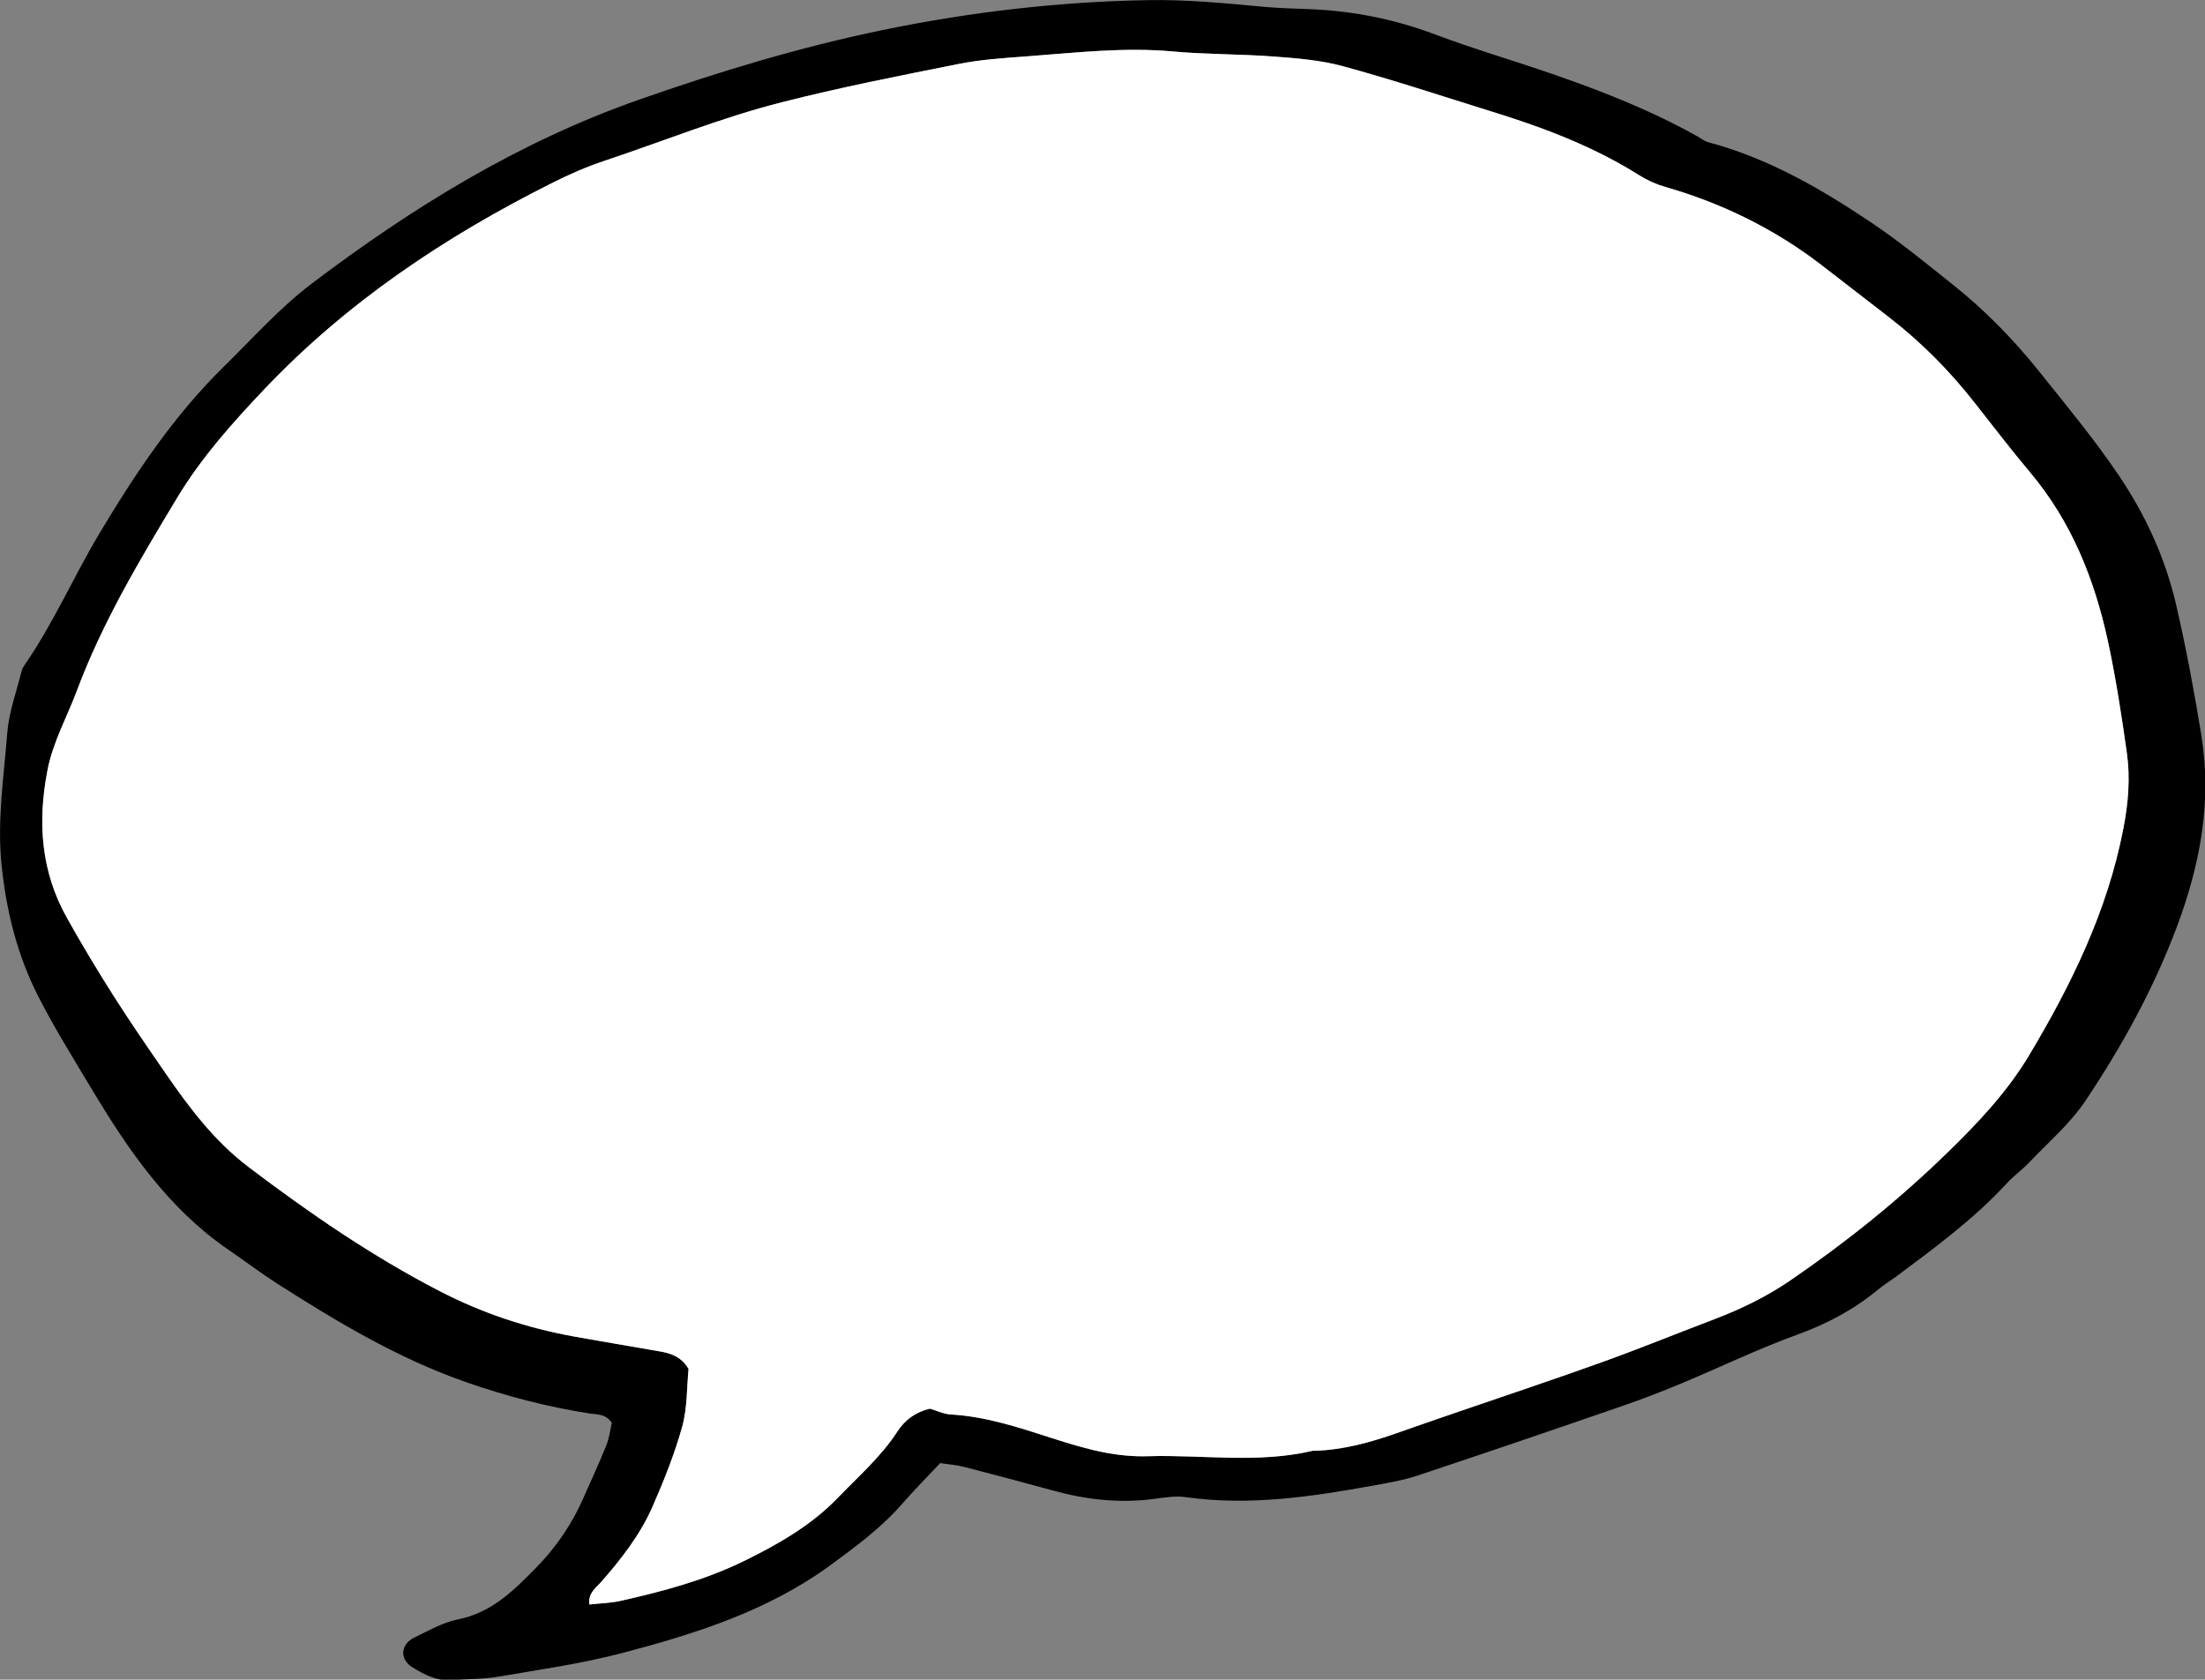 <?xml version="1.0" encoding="UTF-8" standalone="no"?><svg xmlns="http://www.w3.org/2000/svg" xmlns:xlink="http://www.w3.org/1999/xlink" fill="#000000" height="127" preserveAspectRatio="xMidYMid meet" version="1" viewBox="0.0 0.0 166.7 127.0" width="166.7" zoomAndPan="magnify"><rect x="0.0" y="0.0" width="166.7" height="127.0" fill="#808080" stroke="none"/><defs><clipPath id="a"><path d="M 0 0 L 166.719 0 L 166.719 127.039 L 0 127.039 Z M 0 0"/></clipPath></defs><g><g clip-path="url(#a)" id="change1_1"><path d="M 70.293 106.508 C 70.828 106.66 71.352 106.922 71.891 106.949 C 74.551 107.105 77.039 107.934 79.543 108.742 C 80.836 109.16 82.141 109.555 83.465 109.816 C 84.551 110.027 85.684 110.141 86.789 110.105 C 90.93 109.98 95.102 110.668 99.215 109.699 C 99.289 109.684 99.371 109.695 99.453 109.691 C 101.555 109.621 103.551 109.074 105.516 108.387 C 107.098 107.824 108.684 107.285 110.27 106.738 C 113.891 105.492 117.527 104.285 121.137 102.984 C 123.984 101.961 126.797 100.812 129.633 99.734 C 131.652 98.965 133.586 98.023 135.371 96.797 C 139.598 93.902 143.57 90.711 147.246 87.129 C 149.547 84.887 151.719 82.594 153.387 79.816 C 156.605 74.438 159.324 68.879 160.527 62.656 C 160.898 60.742 161.062 58.844 160.793 56.938 C 160.395 54.094 159.957 51.246 159.352 48.441 C 158.34 43.789 156.605 39.438 153.488 35.73 C 152.051 34.016 150.684 32.242 149.305 30.48 C 147.375 28.012 145.188 25.809 142.699 23.902 C 140.988 22.594 139.301 21.258 137.586 19.949 C 134.105 17.293 130.137 15.344 125.902 14.137 C 125.219 13.941 124.543 13.637 123.941 13.258 C 121.562 11.758 119.02 10.609 116.391 9.645 C 115.117 9.18 113.828 8.762 112.531 8.359 C 108.875 7.219 105.23 6.016 101.535 5.008 C 99.855 4.551 98.078 4.406 96.336 4.277 C 93.785 4.082 91.219 4.121 88.672 3.891 C 84.98 3.555 81.332 3.984 77.668 4.258 C 75.914 4.391 74.148 4.496 72.434 4.844 C 67.973 5.734 63.516 6.609 59.094 7.734 C 54.508 8.902 50.148 10.676 45.684 12.164 C 44.324 12.617 42.996 13.199 41.715 13.848 C 33.656 17.887 26.242 22.84 20.008 29.406 C 17.586 31.953 15.234 34.59 13.41 37.613 C 10.566 42.332 7.738 47.066 5.801 52.254 C 5.051 54.254 3.992 56.121 3.582 58.273 C 2.832 62.176 3.098 65.902 5.062 69.402 C 6.188 71.418 7.383 73.406 8.625 75.355 C 9.863 77.309 11.184 79.215 12.496 81.121 C 14.309 83.754 16.215 86.289 18.812 88.254 C 23.398 91.727 28.105 94.969 33.238 97.621 C 36.473 99.297 39.832 100.402 43.379 101.051 C 45.344 101.406 47.309 101.73 49.277 102.074 C 50.289 102.254 51.355 102.328 52.055 103.5 C 51.918 104.883 51.969 106.434 51.578 107.859 C 51.004 109.93 50.195 111.945 49.332 113.918 C 48.398 116.051 46.965 117.883 45.43 119.633 C 45.035 120.078 44.461 120.438 44.551 121.316 C 45.363 121.227 46.164 121.211 46.93 121.039 C 50.133 120.32 53.293 119.473 56.258 118.023 C 58.844 116.758 61.34 115.328 63.359 113.23 C 64.906 111.621 66.605 110.145 67.832 108.254 C 68.434 107.32 69.246 106.77 70.293 106.508 Z M 71.078 110.625 C 70.074 111.695 69.117 112.656 68.227 113.68 C 66.641 115.504 64.727 116.918 62.781 118.344 C 58.051 121.801 52.605 123.52 47.074 124.977 C 43.992 125.785 40.82 126.238 37.672 126.773 C 36.5 126.977 35.285 126.945 34.09 127.031 C 32.984 127.109 32.059 126.605 31.18 126.066 C 30.188 125.457 30.273 124.316 31.34 123.805 C 32.41 123.293 33.484 122.668 34.625 122.441 C 37.16 121.945 38.84 120.254 40.512 118.555 C 42.027 117.012 43.25 115.23 44.121 113.23 C 44.699 111.91 45.309 110.605 45.844 109.273 C 46.07 108.699 46.141 108.062 46.254 107.582 C 45.777 106.887 45.164 106.961 44.641 106.883 C 41.398 106.383 38.246 105.562 35.145 104.473 C 30.047 102.68 25.477 99.941 20.969 97.062 C 19.695 96.246 18.484 95.324 17.234 94.469 C 12.707 91.355 9.695 86.949 6.93 82.34 C 5.539 80.012 4.094 77.703 2.867 75.285 C 1.305 72.203 0.48 68.902 0.121 65.426 C -0.23 62.031 0.293 58.727 0.551 55.398 C 0.676 53.828 1.254 52.289 1.633 50.742 C 1.668 50.59 1.75 50.441 1.836 50.312 C 4.027 47.156 5.551 43.625 7.512 40.34 C 10.227 35.805 13.141 31.422 16.949 27.695 C 19.113 25.57 21.129 23.293 23.566 21.445 C 31.184 15.676 39.242 10.715 48.328 7.531 C 54.367 5.414 60.48 3.559 66.738 2.27 C 73.32 0.914 79.984 0.133 86.723 0.012 C 89.691 -0.047 92.625 0.246 95.57 0.516 C 96.602 0.609 97.645 0.645 98.68 0.68 C 102.055 0.781 105.312 1.402 108.488 2.602 C 111.395 3.695 114.395 4.57 117.336 5.586 C 121.109 6.887 124.82 8.348 128.316 10.305 C 128.594 10.457 128.852 10.676 129.148 10.754 C 133.684 11.965 137.652 14.262 141.523 16.863 C 143.652 18.297 145.609 19.906 147.605 21.496 C 150.062 23.445 152.234 25.68 154.188 28.117 C 156.23 30.676 158.336 33.207 160.164 35.918 C 162.184 38.902 163.688 42.16 164.516 45.719 C 165.27 48.988 165.883 52.27 166.422 55.578 C 167.246 60.648 166.316 65.441 164.551 70.137 C 162.797 74.793 160.402 79.145 157.641 83.262 C 156.496 84.961 154.883 86.344 153.453 87.848 C 152.906 88.426 152.246 88.898 151.707 89.48 C 149.254 92.145 146.359 94.277 143.48 96.426 C 142.965 96.809 142.414 97.145 141.922 97.551 C 140.121 99.039 138.117 100.098 135.906 100.902 C 132.906 101.988 130.023 103.391 127.074 104.617 C 125.605 105.23 124.109 105.805 122.605 106.324 C 117.469 108.098 112.324 109.852 107.172 111.566 C 106.117 111.918 105.004 112.109 103.906 112.309 C 99.18 113.164 94.445 113.883 89.613 113.195 C 88.84 113.09 88.016 113.23 87.227 113.336 C 84.648 113.672 82.129 113.395 79.633 112.707 C 77.402 112.098 75.168 111.496 72.926 110.922 C 72.328 110.766 71.695 110.723 71.078 110.625" fill="#000000" fill-rule="evenodd"/></g><g id="change2_1"><path d="M 70.293 106.508 C 69.246 106.77 68.434 107.32 67.832 108.254 C 66.605 110.145 64.906 111.621 63.359 113.23 C 61.34 115.328 58.844 116.758 56.258 118.023 C 53.293 119.473 50.133 120.32 46.93 121.039 C 46.164 121.211 45.363 121.227 44.551 121.316 C 44.461 120.438 45.035 120.078 45.43 119.633 C 46.965 117.883 48.398 116.051 49.332 113.918 C 50.195 111.945 51.004 109.93 51.578 107.859 C 51.969 106.434 51.918 104.883 52.055 103.5 C 51.355 102.328 50.289 102.254 49.277 102.074 C 47.309 101.73 45.344 101.406 43.379 101.051 C 39.832 100.402 36.473 99.297 33.238 97.621 C 28.105 94.969 23.398 91.727 18.812 88.254 C 16.215 86.289 14.309 83.754 12.496 81.121 C 11.184 79.215 9.863 77.309 8.625 75.355 C 7.383 73.406 6.188 71.418 5.062 69.402 C 3.098 65.902 2.832 62.176 3.582 58.273 C 3.992 56.121 5.051 54.254 5.801 52.254 C 7.738 47.066 10.566 42.332 13.41 37.613 C 15.234 34.59 17.586 31.953 20.008 29.406 C 26.242 22.84 33.656 17.887 41.715 13.848 C 42.996 13.199 44.324 12.617 45.684 12.164 C 50.148 10.676 54.508 8.902 59.094 7.734 C 63.516 6.609 67.973 5.734 72.434 4.844 C 74.148 4.496 75.914 4.391 77.668 4.258 C 81.332 3.984 84.98 3.555 88.672 3.891 C 91.219 4.121 93.785 4.082 96.336 4.277 C 98.078 4.406 99.855 4.551 101.535 5.008 C 105.23 6.016 108.875 7.219 112.531 8.359 C 113.828 8.762 115.117 9.18 116.391 9.645 C 119.02 10.609 121.562 11.758 123.941 13.258 C 124.543 13.637 125.219 13.941 125.902 14.137 C 130.137 15.344 134.105 17.293 137.586 19.949 C 139.301 21.258 140.988 22.594 142.699 23.902 C 145.188 25.809 147.375 28.012 149.305 30.48 C 150.684 32.242 152.051 34.016 153.488 35.73 C 156.605 39.438 158.34 43.789 159.352 48.441 C 159.957 51.246 160.395 54.094 160.793 56.938 C 161.062 58.844 160.898 60.742 160.527 62.656 C 159.324 68.879 156.605 74.438 153.387 79.816 C 151.719 82.594 149.547 84.887 147.246 87.129 C 143.57 90.711 139.598 93.902 135.371 96.797 C 133.586 98.023 131.652 98.965 129.633 99.734 C 126.797 100.812 123.984 101.961 121.137 102.984 C 117.527 104.285 113.891 105.492 110.27 106.738 C 108.684 107.285 107.098 107.824 105.516 108.387 C 103.551 109.074 101.555 109.621 99.453 109.691 C 99.371 109.695 99.289 109.684 99.215 109.699 C 95.102 110.668 90.93 109.98 86.789 110.105 C 85.684 110.141 84.551 110.027 83.465 109.816 C 82.141 109.555 80.836 109.16 79.543 108.742 C 77.039 107.934 74.551 107.105 71.891 106.949 C 71.352 106.922 70.828 106.66 70.293 106.508" fill="#ffffff" fill-rule="evenodd"/></g></g></svg>